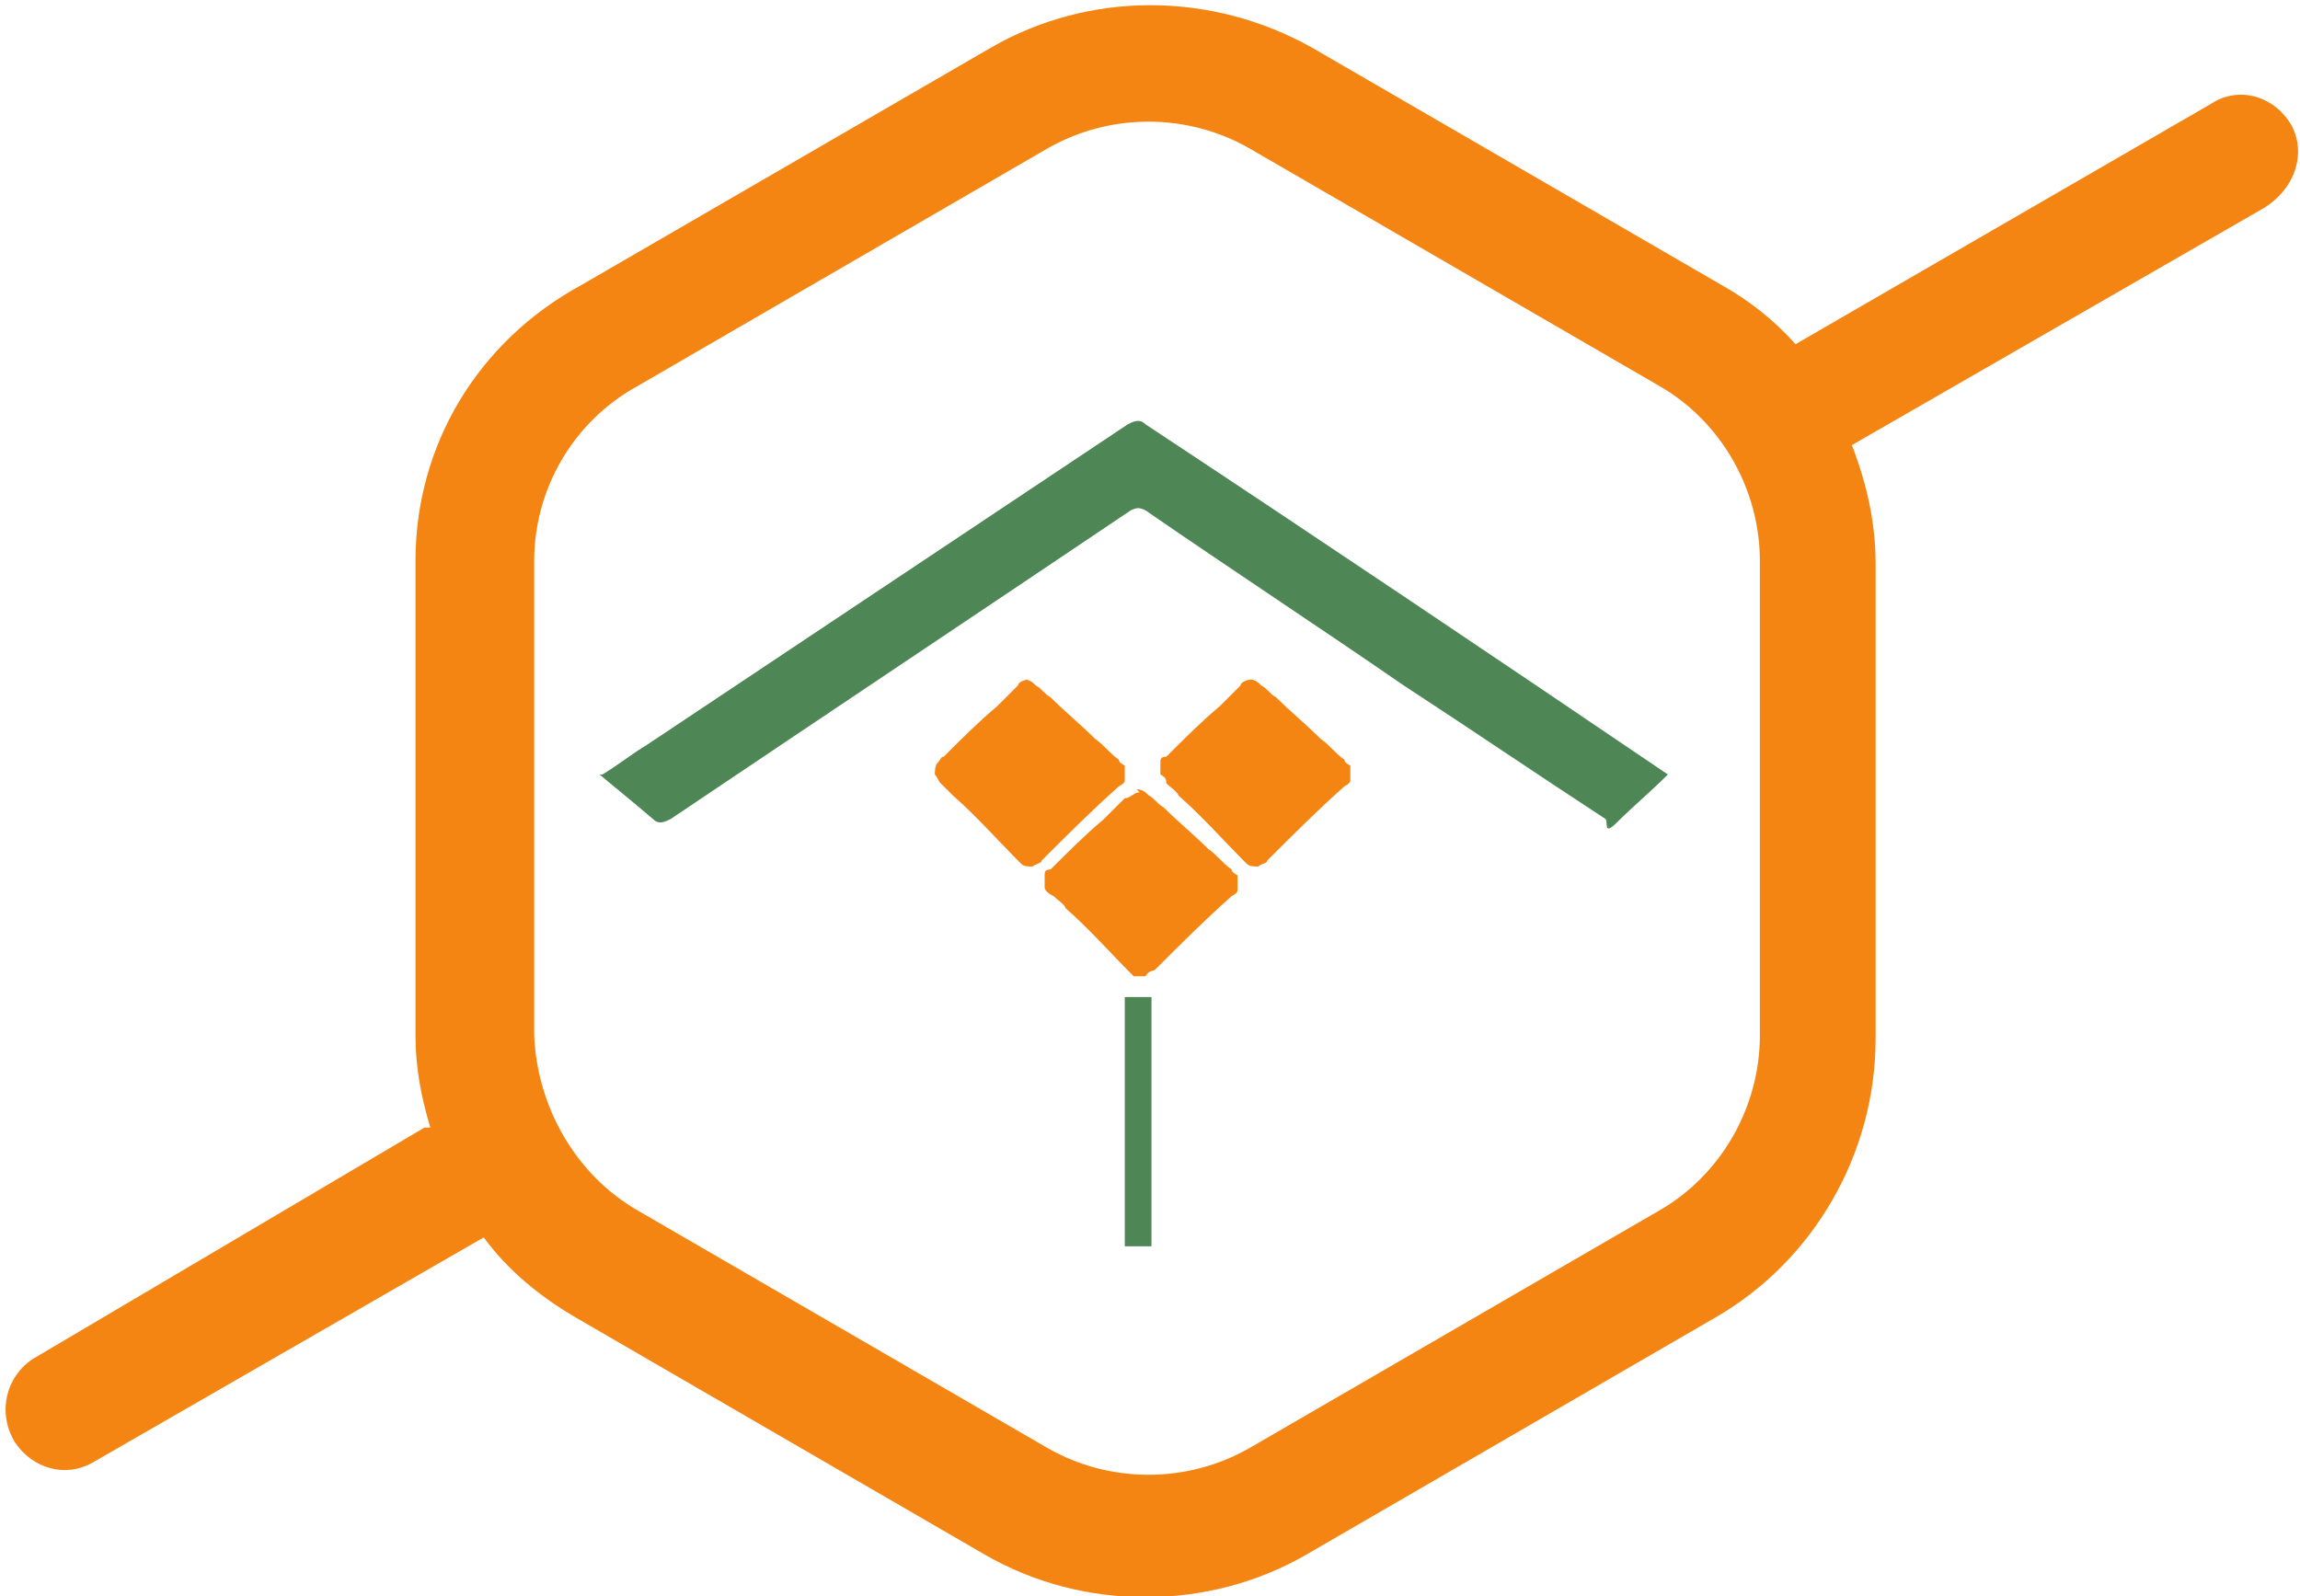 <?xml version="1.0" encoding="UTF-8"?>
<svg id="Layer_1" data-name="Layer 1" xmlns="http://www.w3.org/2000/svg" version="1.1" viewBox="0 0 77.5 53.8">
  <defs>
    <style>
      .cls-1 {
        fill: #f48512;
      }

      .cls-1, .cls-2 {
        stroke-width: 0px;
      }

      .cls-2 {
        fill: #4e8755;
      }
    </style>
  </defs>
  <g id="Layer_2" data-name="Layer 2">
    <g id="Layer_1-2" data-name="Layer 1-2">
      <path class="cls-1" d="M77.2,4.2c-.6-1-1.8-1.3-2.7-.7l-14,8.1c-.7-.8-1.6-1.5-2.5-2L44.2,1.6c-3.4-1.9-7.5-1.9-10.8,0l-13.8,8c-3.5,1.9-5.6,5.4-5.6,9.3v16c0,1.1.2,2.1.5,3.1h-.2c0,0-13.2,7.8-13.2,7.8-.9.6-1.2,1.8-.6,2.8.6.9,1.7,1.2,2.6.7l13.2-7.6h0c.8,1.1,1.9,2,3.1,2.7l13.8,8c3.3,1.9,7.5,1.9,10.8,0l13.8-8c3.3-1.9,5.4-5.5,5.4-9.4v-16c0-1.4-.3-2.7-.8-4l13.9-8c1.1-.7,1.4-1.9.9-2.8ZM59.3,34.9c0,2.4-1.3,4.7-3.4,5.9l-13.8,8c-2.1,1.2-4.7,1.2-6.8,0l-13.8-8c-2.1-1.2-3.4-3.5-3.5-5.9v-16c0-2.4,1.3-4.7,3.5-5.9l13.8-8c2.1-1.2,4.7-1.2,6.8,0l13.8,8c2.1,1.2,3.4,3.5,3.4,5.9v16Z"/>
    </g>
  </g>
  <path class="cls-1" d="M38.3,26.6c.2,0,.3.1.4.2.2.1.3.3.5.4.5.5,1,.9,1.5,1.4.3.2.5.5.8.7q0,.1.2.2c0,.2,0,.3,0,.5q0,.1-.2.2c-.9.8-1.7,1.6-2.6,2.5,0,0-.2,0-.3.2-.2,0-.3,0-.4,0h0c-.8-.8-1.5-1.6-2.3-2.3,0-.1-.3-.3-.4-.4-.2-.1-.3-.2-.3-.3s0-.3,0-.4,0-.2.2-.2c.6-.6,1.2-1.2,1.8-1.7l.7-.7c.2,0,.3-.2.5-.2,0,0,0,0,0,0Z"/>
  <path class="cls-1" d="M42.1,22.9c.2,0,.3.1.4.2.2.1.3.3.5.4.5.5,1,.9,1.5,1.4.3.2.5.5.8.7q0,.1.2.2c0,.2,0,.3,0,.5q0,.1-.2.2c-.9.8-1.7,1.6-2.6,2.5,0,.1-.2.1-.3.2-.2,0-.3,0-.4-.1h0c-.8-.8-1.5-1.6-2.3-2.3,0-.1-.3-.3-.4-.4,0-.1,0-.2-.2-.3,0-.1,0-.3,0-.4s0-.2.2-.2c.6-.6,1.2-1.2,1.8-1.7l.7-.7c0-.1.2-.2.4-.2h0Z"/>
  <path class="cls-1" d="M34.5,22.9c.2,0,.3.1.4.2.2.1.3.3.5.4.5.5,1,.9,1.5,1.4.3.2.5.5.8.7q0,.1.2.2c0,.2,0,.3,0,.5q0,.1-.2.2c-.9.8-1.7,1.6-2.6,2.5,0,.1-.2.1-.3.2-.2,0-.3,0-.4-.1h0c-.8-.8-1.5-1.6-2.3-2.3l-.4-.4c-.1-.1-.1-.2-.2-.3,0-.1,0-.3.1-.4s.1-.2.2-.2c.6-.6,1.2-1.2,1.8-1.7l.7-.7c0-.1.2-.2.4-.2h0Z"/>
  <rect class="cls-2" x="37.9" y="33.6" width=".9" height="8.4"/>
  <path class="cls-2" d="M20.3,26.1c.5-.3,1-.7,1.5-1,5.4-3.6,10.8-7.2,16.2-10.8.2-.1.4-.2.6,0,5.9,3.9,11.7,7.8,17.6,11.8h0c-.6.6-1.2,1.1-1.7,1.6s-.3,0-.4-.1c-2.3-1.5-4.5-3-6.8-4.5-2.9-2-5.8-3.9-8.7-5.9-.2-.1-.3-.1-.5,0-5.2,3.5-10.3,6.9-15.5,10.4-.2.1-.4.2-.6,0-.7-.6-1.2-1-1.8-1.5Z"/>
</svg>